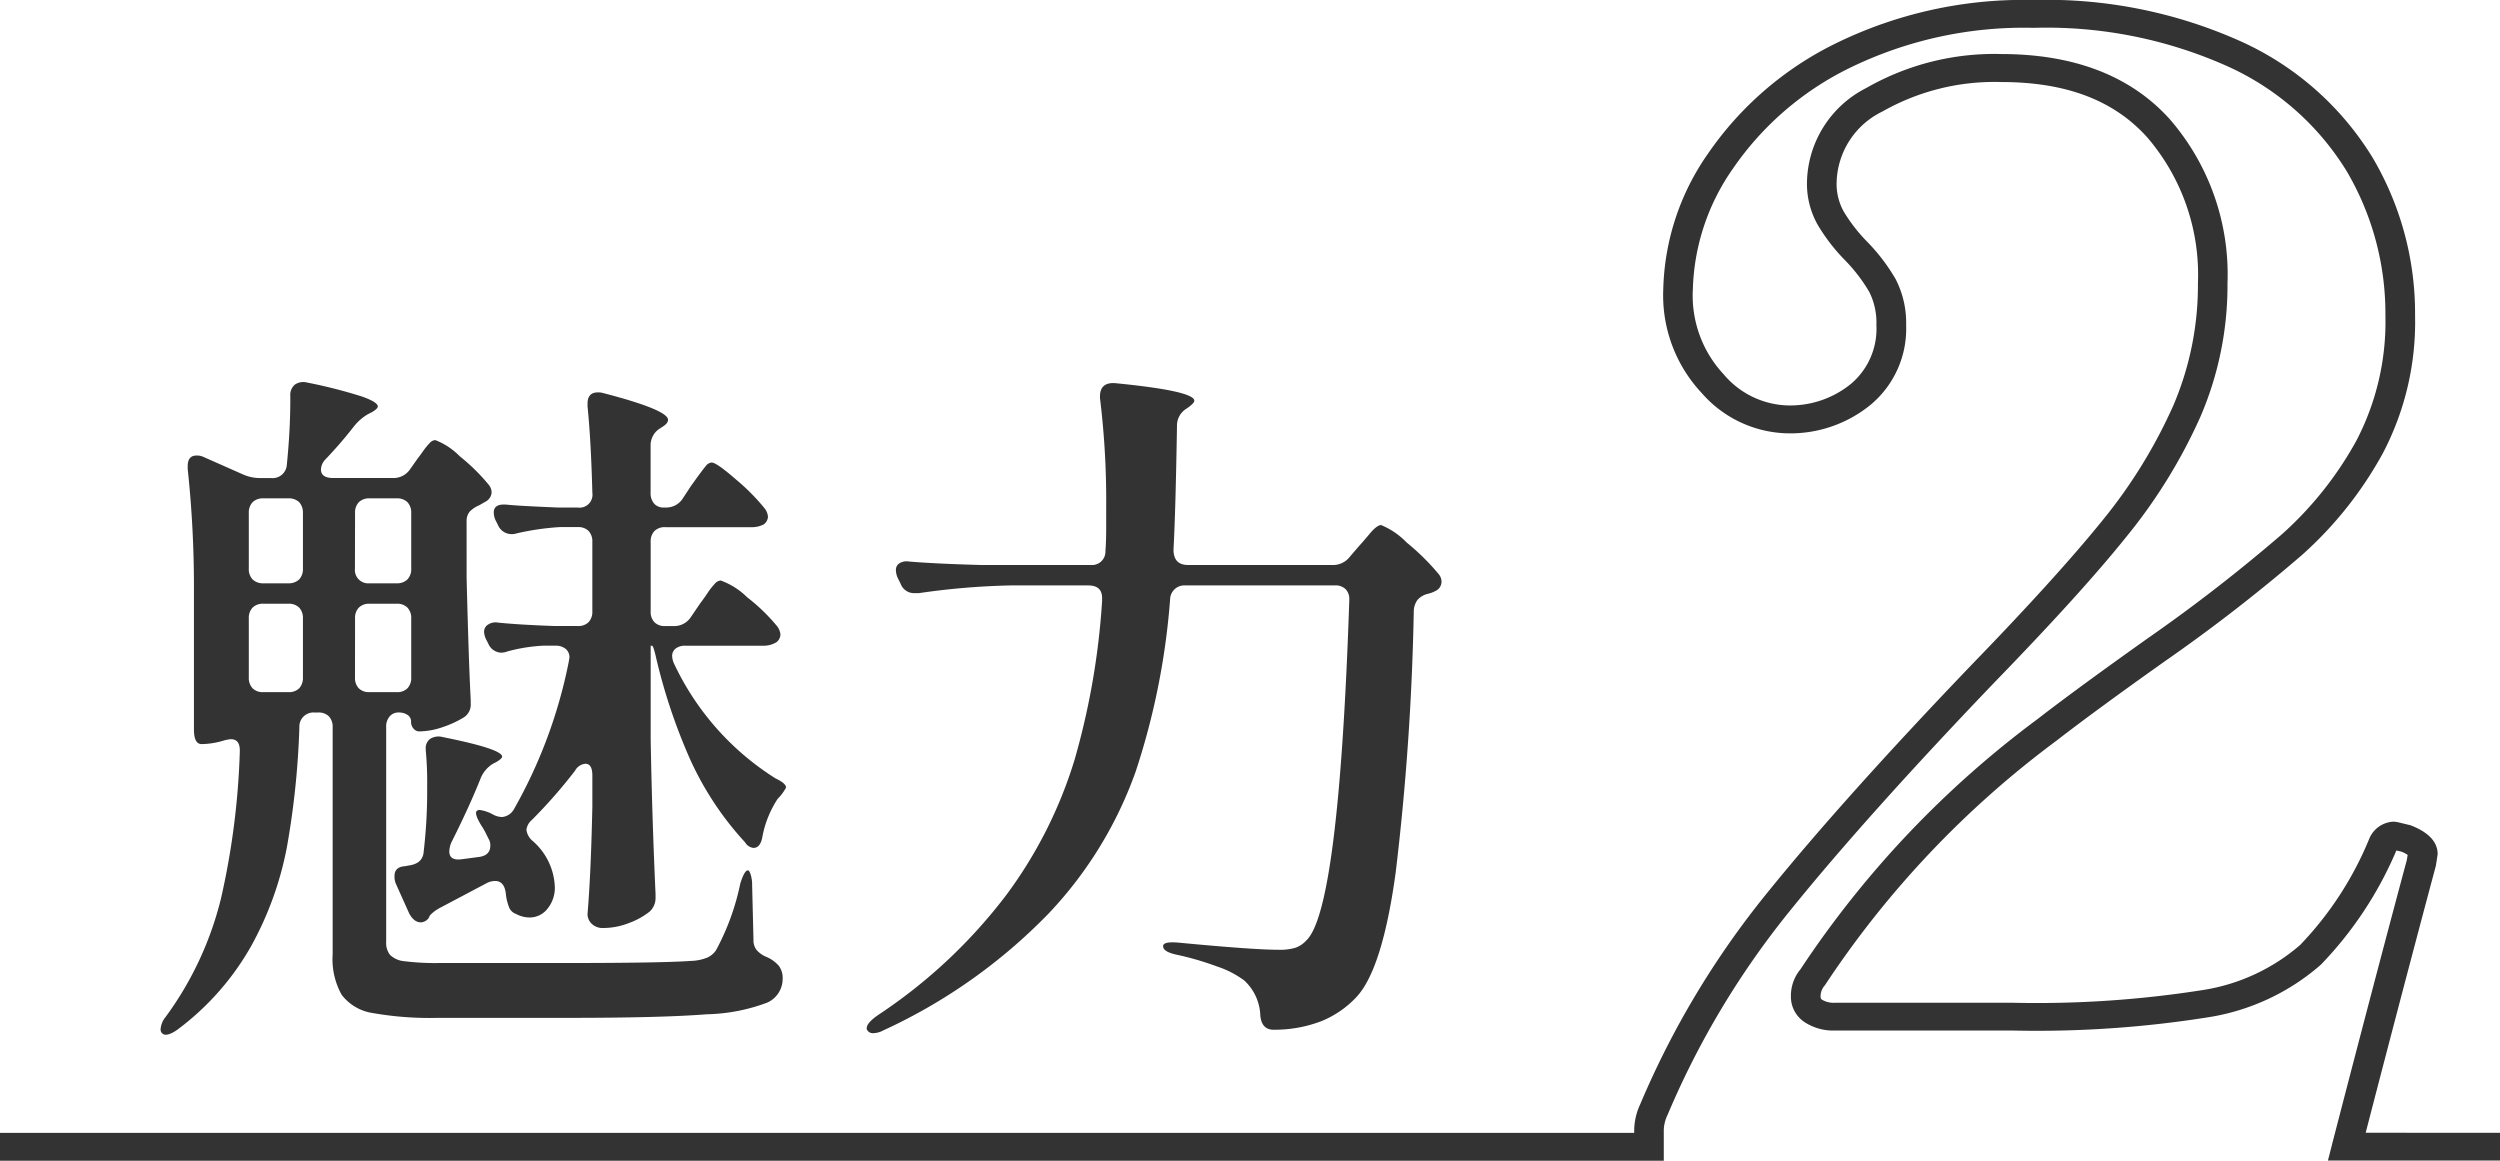 <svg xmlns="http://www.w3.org/2000/svg" width="140" height="65" viewBox="0 0 140 65">
  <path id="魅力_" data-name="魅力２" d="M27.885,29.4a.829.829,0,0,0,.741.511.9.9,0,0,0,.31-.043,14.778,14.778,0,0,1,2.41-.351h1.011a.805.805,0,0,1,.6.213.842.842,0,0,1,.214.613v3.888a.836.836,0,0,1-.214.613.805.805,0,0,1-.6.213H31.073c-1.426-.049-2.486-.118-3.187-.193a.772.772,0,0,0-.563.118.462.462,0,0,0-.214.393,1.012,1.012,0,0,0,.115.432l.119.233a.817.817,0,0,0,.738.511,1.174,1.174,0,0,0,.349-.075,9.419,9.419,0,0,1,1.985-.318h.7a.865.865,0,0,1,.563.18.6.6,0,0,1,.211.488l-.04.239a27.547,27.547,0,0,1-3.069,8.252.852.852,0,0,1-.662.436,1.085,1.085,0,0,1-.468-.118l-.155-.082a2.091,2.091,0,0,0-.619-.193.224.224,0,0,0-.158.039c-.128.079-.053.354.234.826a3.634,3.634,0,0,1,.25.429c.066.131.122.252.178.357a.624.624,0,0,1,.076.351c0,.37-.221.58-.662.632l-.892.118c-.494.075-.741-.066-.741-.432a1.346,1.346,0,0,1,.119-.511c.672-1.34,1.218-2.529,1.633-3.577a1.707,1.707,0,0,1,.7-.826l.158-.079c.23-.134.349-.239.349-.314q0-.432-3.342-1.1a.865.865,0,0,0-.682.1.637.637,0,0,0-.254.57v.075a18.832,18.832,0,0,1,.079,2.008,29.209,29.209,0,0,1-.194,3.656c-.026.446-.3.708-.817.783l-.234.043c-.389.026-.583.206-.583.55a.99.99,0,0,0,.076.432l.741,1.651c.178.341.4.511.662.511A.569.569,0,0,0,24,51.418l.076-.157a2.172,2.172,0,0,1,.583-.432l2.6-1.376a1.04,1.04,0,0,1,.468-.118c.31,0,.507.193.583.59l.04.311a2.965,2.965,0,0,0,.175.613.65.65,0,0,0,.369.331,1.657,1.657,0,0,0,.741.2,1.268,1.268,0,0,0,1.027-.495,1.852,1.852,0,0,0,.408-1.235,3.592,3.592,0,0,0-1.241-2.558.959.959,0,0,1-.349-.626.862.862,0,0,1,.306-.55A28.531,28.531,0,0,0,32.2,43.163a.742.742,0,0,1,.583-.393c.26,0,.389.219.389.668v1.726q-.079,3.739-.27,6.015a.753.753,0,0,0,.23.55.881.881,0,0,0,.662.239,3.953,3.953,0,0,0,1.419-.275,4.24,4.24,0,0,0,1.149-.629,1.022,1.022,0,0,0,.349-.786v-.2q-.2-4.437-.273-8.684V36.162h.076c.053,0,.132.239.237.711a32.023,32.023,0,0,0,1.883,5.621,17.518,17.518,0,0,0,3.092,4.678.617.617,0,0,0,.468.311c.257,0,.428-.206.5-.626a5.8,5.8,0,0,1,.856-2.123,2.675,2.675,0,0,0,.468-.629c0-.161-.194-.328-.583-.511a15.252,15.252,0,0,1-5.716-6.49,1.226,1.226,0,0,1-.079-.351.521.521,0,0,1,.194-.432.854.854,0,0,1,.547-.161h4.353a1.365,1.365,0,0,0,.741-.193.563.563,0,0,0,.23-.432.9.9,0,0,0-.194-.475,10.382,10.382,0,0,0-1.669-1.612,4.094,4.094,0,0,0-1.482-.94.481.481,0,0,0-.326.177,3.835,3.835,0,0,0-.428.55c-.171.249-.306.439-.408.57l-.507.747a1.11,1.11,0,0,1-.971.508h-.468a.805.805,0,0,1-.6-.213.823.823,0,0,1-.214-.613V30.348a.828.828,0,0,1,.214-.613.805.805,0,0,1,.6-.213h4.82a1.423,1.423,0,0,0,.7-.157.568.568,0,0,0,.234-.436.862.862,0,0,0-.194-.468,11.5,11.5,0,0,0-1.6-1.612q-1.087-.948-1.36-.947a.457.457,0,0,0-.313.177c-.1.118-.237.3-.408.531s-.3.423-.4.55l-.468.711a1.1,1.1,0,0,1-.971.55h-.115a.685.685,0,0,1-.543-.216.871.871,0,0,1-.2-.609V24.959a1.107,1.107,0,0,1,.543-.979L37.1,23.9c.207-.128.31-.259.31-.39,0-.367-1.2-.868-3.615-1.494a.975.975,0,0,0-.31-.043c-.392,0-.583.213-.583.632v.157q.193,1.882.27,4.835a.725.725,0,0,1-.817.826H31.27c-1.3-.056-2.255-.1-2.878-.161-.494-.049-.741.1-.741.436a1.042,1.042,0,0,0,.119.472Zm21,28.458a1.258,1.258,0,0,0,.583-.157,30.782,30.782,0,0,0,9.272-6.562A22.482,22.482,0,0,0,63.6,43.2a40.384,40.384,0,0,0,1.926-9.634.8.8,0,0,1,.856-.783h8.4a.793.793,0,0,1,.56.2.764.764,0,0,1,.217.586v.082q-.583,17.336-2.414,19.023a1.451,1.451,0,0,1-.642.413,3.175,3.175,0,0,1-.912.1q-1.4,0-5.6-.4c-.57-.049-.856.013-.856.2,0,.21.247.364.738.472a16.5,16.5,0,0,1,2.295.668,5.361,5.361,0,0,1,1.518.786,2.8,2.8,0,0,1,.892,1.966c.053.524.3.786.741.786h.115a7.28,7.28,0,0,0,2.6-.495,5.56,5.56,0,0,0,1.946-1.356q1.437-1.568,2.176-6.935A145.084,145.084,0,0,0,79.172,34.2a1.113,1.113,0,0,1,.214-.613,1.13,1.13,0,0,1,.563-.331,1.672,1.672,0,0,0,.428-.157.579.579,0,0,0,.349-.511.671.671,0,0,0-.155-.432,12.988,12.988,0,0,0-1.791-1.769,4.256,4.256,0,0,0-1.436-.983c-.155,0-.365.157-.626.468s-.451.537-.579.668l-.543.632a1.189,1.189,0,0,1-1.014.468H66.534c-.543,0-.817-.285-.817-.862q.119-2.241.194-6.922a1.11,1.11,0,0,1,.543-.979l.115-.082c.211-.157.313-.275.313-.351q0-.55-4.392-.983c-.6-.056-.892.2-.892.747v.079a46.918,46.918,0,0,1,.349,6.054v1.179c0,.577-.016,1.019-.043,1.333a.75.75,0,0,1-.813.786H54.908c-1.788-.049-3.125-.118-4-.193a.77.77,0,0,0-.543.1.424.424,0,0,0-.194.37,1.1,1.1,0,0,0,.115.475l.155.314a.8.8,0,0,0,.777.511h.237a41.361,41.361,0,0,1,5.13-.432h4.353c.52,0,.78.233.78.708v.157a41.584,41.584,0,0,1-1.538,8.884,24.842,24.842,0,0,1-3.81,7.564A29.218,29.218,0,0,1,49.235,56.8c-.471.314-.7.577-.7.783a.15.15,0,0,0,.04.118.353.353,0,0,0,.31.157M9.924,57.669a15.057,15.057,0,0,0,4.159-4.721,18.638,18.638,0,0,0,1.982-5.5,46.444,46.444,0,0,0,.7-6.722.789.789,0,0,1,.856-.826h.194a.81.81,0,0,1,.6.213.842.842,0,0,1,.214.613v12.7a4.112,4.112,0,0,0,.5,2.277,2.681,2.681,0,0,0,1.729,1.025A18.416,18.416,0,0,0,24.543,57H31.85q5.211,0,7.721-.2a10.248,10.248,0,0,0,3.382-.649,1.455,1.455,0,0,0,.876-1.356,1.126,1.126,0,0,0-.214-.708,1.908,1.908,0,0,0-.721-.511,1.444,1.444,0,0,1-.524-.377.871.871,0,0,1-.175-.567l-.076-3.066a1.893,1.893,0,0,0-.082-.593c-.049-.154-.1-.233-.155-.233-.128,0-.273.246-.428.747a13.523,13.523,0,0,1-1.36,3.731,1.163,1.163,0,0,1-.5.413,2.668,2.668,0,0,1-.9.18q-1.556.113-6.648.118H24.58a13.813,13.813,0,0,1-1.923-.1,1.326,1.326,0,0,1-.817-.357,1.081,1.081,0,0,1-.214-.724V40.726a.864.864,0,0,1,.2-.613.635.635,0,0,1,.5-.213.855.855,0,0,1,.5.138.431.431,0,0,1,.194.37.548.548,0,0,0,.138.393.4.4,0,0,0,.329.157,4.064,4.064,0,0,0,1.284-.233,5.773,5.773,0,0,0,1.2-.55.845.845,0,0,0,.389-.786v-.2q-.114-2.162-.23-6.843V29.2a.812.812,0,0,1,.175-.55,1.542,1.542,0,0,1,.524-.351l.349-.2a.632.632,0,0,0,.352-.508.692.692,0,0,0-.155-.436,10.937,10.937,0,0,0-1.633-1.608,3.869,3.869,0,0,0-1.36-.9.431.431,0,0,0-.313.157,4.331,4.331,0,0,0-.369.449c-.142.2-.254.351-.333.455l-.389.55a1.117,1.117,0,0,1-.971.511H18.669c-.464,0-.695-.161-.695-.472a.847.847,0,0,1,.23-.55,24.121,24.121,0,0,0,1.633-1.89,2.8,2.8,0,0,1,.777-.668l.234-.118c.207-.128.31-.233.31-.311,0-.157-.293-.341-.873-.55a28,28,0,0,0-3.092-.789.837.837,0,0,0-.682.118.756.756,0,0,0-.254.632v.236c0,1.1-.063,2.306-.194,3.617a.8.8,0,0,1-.892.747H14.59a2.321,2.321,0,0,1-.975-.2L11.4,25.591a.852.852,0,0,0-.389-.082c-.336,0-.5.2-.5.593v.157a62.178,62.178,0,0,1,.349,6.915v7.669c0,.55.142.826.428.826a4.391,4.391,0,0,0,1.245-.2,2.525,2.525,0,0,1,.389-.075c.336,0,.507.206.507.626V42.1a42.734,42.734,0,0,1-1.054,8.216,18.734,18.734,0,0,1-3.108,6.643,1.215,1.215,0,0,0-.273.668.311.311,0,0,0,.079.233c.155.157.438.095.856-.193m9.954-28.933a.833.833,0,0,1,.214-.613.818.818,0,0,1,.6-.213h1.518a.815.815,0,0,1,.6.213.847.847,0,0,1,.214.613v3.106a.833.833,0,0,1-.214.609.817.817,0,0,1-.6.216H20.694a.748.748,0,0,1-.817-.826Zm0,5.9a.815.815,0,0,1,.214-.609.807.807,0,0,1,.6-.216h1.518a.8.8,0,0,1,.6.216.828.828,0,0,1,.214.609v3.3a.842.842,0,0,1-.214.613.8.8,0,0,1-.6.213H20.694a.805.805,0,0,1-.6-.213.828.828,0,0,1-.214-.613Zm-5.95-5.9a.847.847,0,0,1,.214-.613.818.818,0,0,1,.6-.213h1.4a.832.832,0,0,1,.606.213.86.86,0,0,1,.211.613v3.106a.846.846,0,0,1-.211.609.833.833,0,0,1-.606.216h-1.4a.82.82,0,0,1-.6-.216.833.833,0,0,1-.214-.609Zm0,5.9a.828.828,0,0,1,.214-.609.807.807,0,0,1,.6-.216h1.4a.82.82,0,0,1,.606.216.841.841,0,0,1,.211.609v3.3a.854.854,0,0,1-.211.613.818.818,0,0,1-.606.213h-1.4a.805.805,0,0,1-.6-.213.842.842,0,0,1-.214-.613Zm118.545,28.8c.635-2.457,2.381-9.172,3.931-14.951l.1-.649c0-.475-.247-1.137-1.531-1.622l-.721-.174-.2-.026a1.544,1.544,0,0,0-1.393.993,18.975,18.975,0,0,1-3.852,5.91,10.87,10.87,0,0,1-5.42,2.522,59.677,59.677,0,0,1-10.685.717h-9.95a1.264,1.264,0,0,1-.7-.157.185.185,0,0,1-.105-.19.915.915,0,0,1,.24-.629,54.218,54.218,0,0,1,12.937-13.674c1.551-1.2,3.609-2.706,6.124-4.488a93.892,93.892,0,0,0,7.669-5.946,21.356,21.356,0,0,0,4.508-5.671,15.813,15.813,0,0,0,1.814-7.725,17.17,17.17,0,0,0-2.367-8.828,16.711,16.711,0,0,0-7.26-6.47A26.542,26.542,0,0,0,113.873,0,23.9,23.9,0,0,0,102.8,2.431a18.609,18.609,0,0,0-7.181,6.214,13.783,13.783,0,0,0-2.476,7.561,8,8,0,0,0,2.163,5.815,6.561,6.561,0,0,0,4.725,2.244,7.108,7.108,0,0,0,4.764-1.631,5.542,5.542,0,0,0,1.949-4.432,5.34,5.34,0,0,0-.589-2.572,10.535,10.535,0,0,0-1.613-2.113,9.078,9.078,0,0,1-1.291-1.667,3.161,3.161,0,0,1-.4-1.622,4.529,4.529,0,0,1,2.558-3.98,12.706,12.706,0,0,1,6.654-1.654c3.635,0,6.315,1.016,8.189,3.106a11.8,11.8,0,0,1,2.832,8.16,17.133,17.133,0,0,1-1.38,6.853,28.477,28.477,0,0,1-3.918,6.372c-1.679,2.083-4.142,4.806-7.329,8.095-4.781,4.986-8.666,9.32-11.537,12.874a48.925,48.925,0,0,0-7.069,11.787,3.535,3.535,0,0,0-.336,1.425v.174H0V65H93.172V63.264a2.093,2.093,0,0,1,.214-.835A47.4,47.4,0,0,1,100.241,51c2.845-3.525,6.694-7.823,11.439-12.776,3.266-3.368,5.7-6.047,7.425-8.2A29.824,29.824,0,0,0,123.24,23.3a18.615,18.615,0,0,0,1.5-7.446,13.262,13.262,0,0,0-3.224-9.169c-2.176-2.427-5.357-3.659-9.453-3.659a14.419,14.419,0,0,0-7.547,1.9,6.042,6.042,0,0,0-3.326,5.3,4.683,4.683,0,0,0,.6,2.362,10.362,10.362,0,0,0,1.515,1.969,9.186,9.186,0,0,1,1.373,1.789,3.828,3.828,0,0,1,.4,1.854,4.029,4.029,0,0,1-1.4,3.276,5.388,5.388,0,0,1-3.652,1.225,4.869,4.869,0,0,1-3.5-1.739A6.45,6.45,0,0,1,94.8,16.206a12.333,12.333,0,0,1,2.229-6.742A16.961,16.961,0,0,1,103.593,3.8a22.216,22.216,0,0,1,10.28-2.241,24.8,24.8,0,0,1,10.971,2.2,15.115,15.115,0,0,1,6.579,5.841,15.731,15.731,0,0,1,2.16,8.072,14.389,14.389,0,0,1-1.623,7,19.833,19.833,0,0,1-4.182,5.255,92.152,92.152,0,0,1-7.527,5.834c-2.532,1.8-4.613,3.318-6.167,4.521a55.675,55.675,0,0,0-13.256,13.995,2.328,2.328,0,0,0-.537,1.523,1.7,1.7,0,0,0,.8,1.461,2.922,2.922,0,0,0,1.659.449h9.95a61.117,61.117,0,0,0,11.024-.753,12.521,12.521,0,0,0,6.249-2.938,21.024,21.024,0,0,0,4.224-6.391l.263.059a1.478,1.478,0,0,1,.369.19l-.046.282c-1.929,7.171-4.172,15.865-4.172,15.865l-.247.966H140V63.437Z" fill="#333"/>
</svg>
